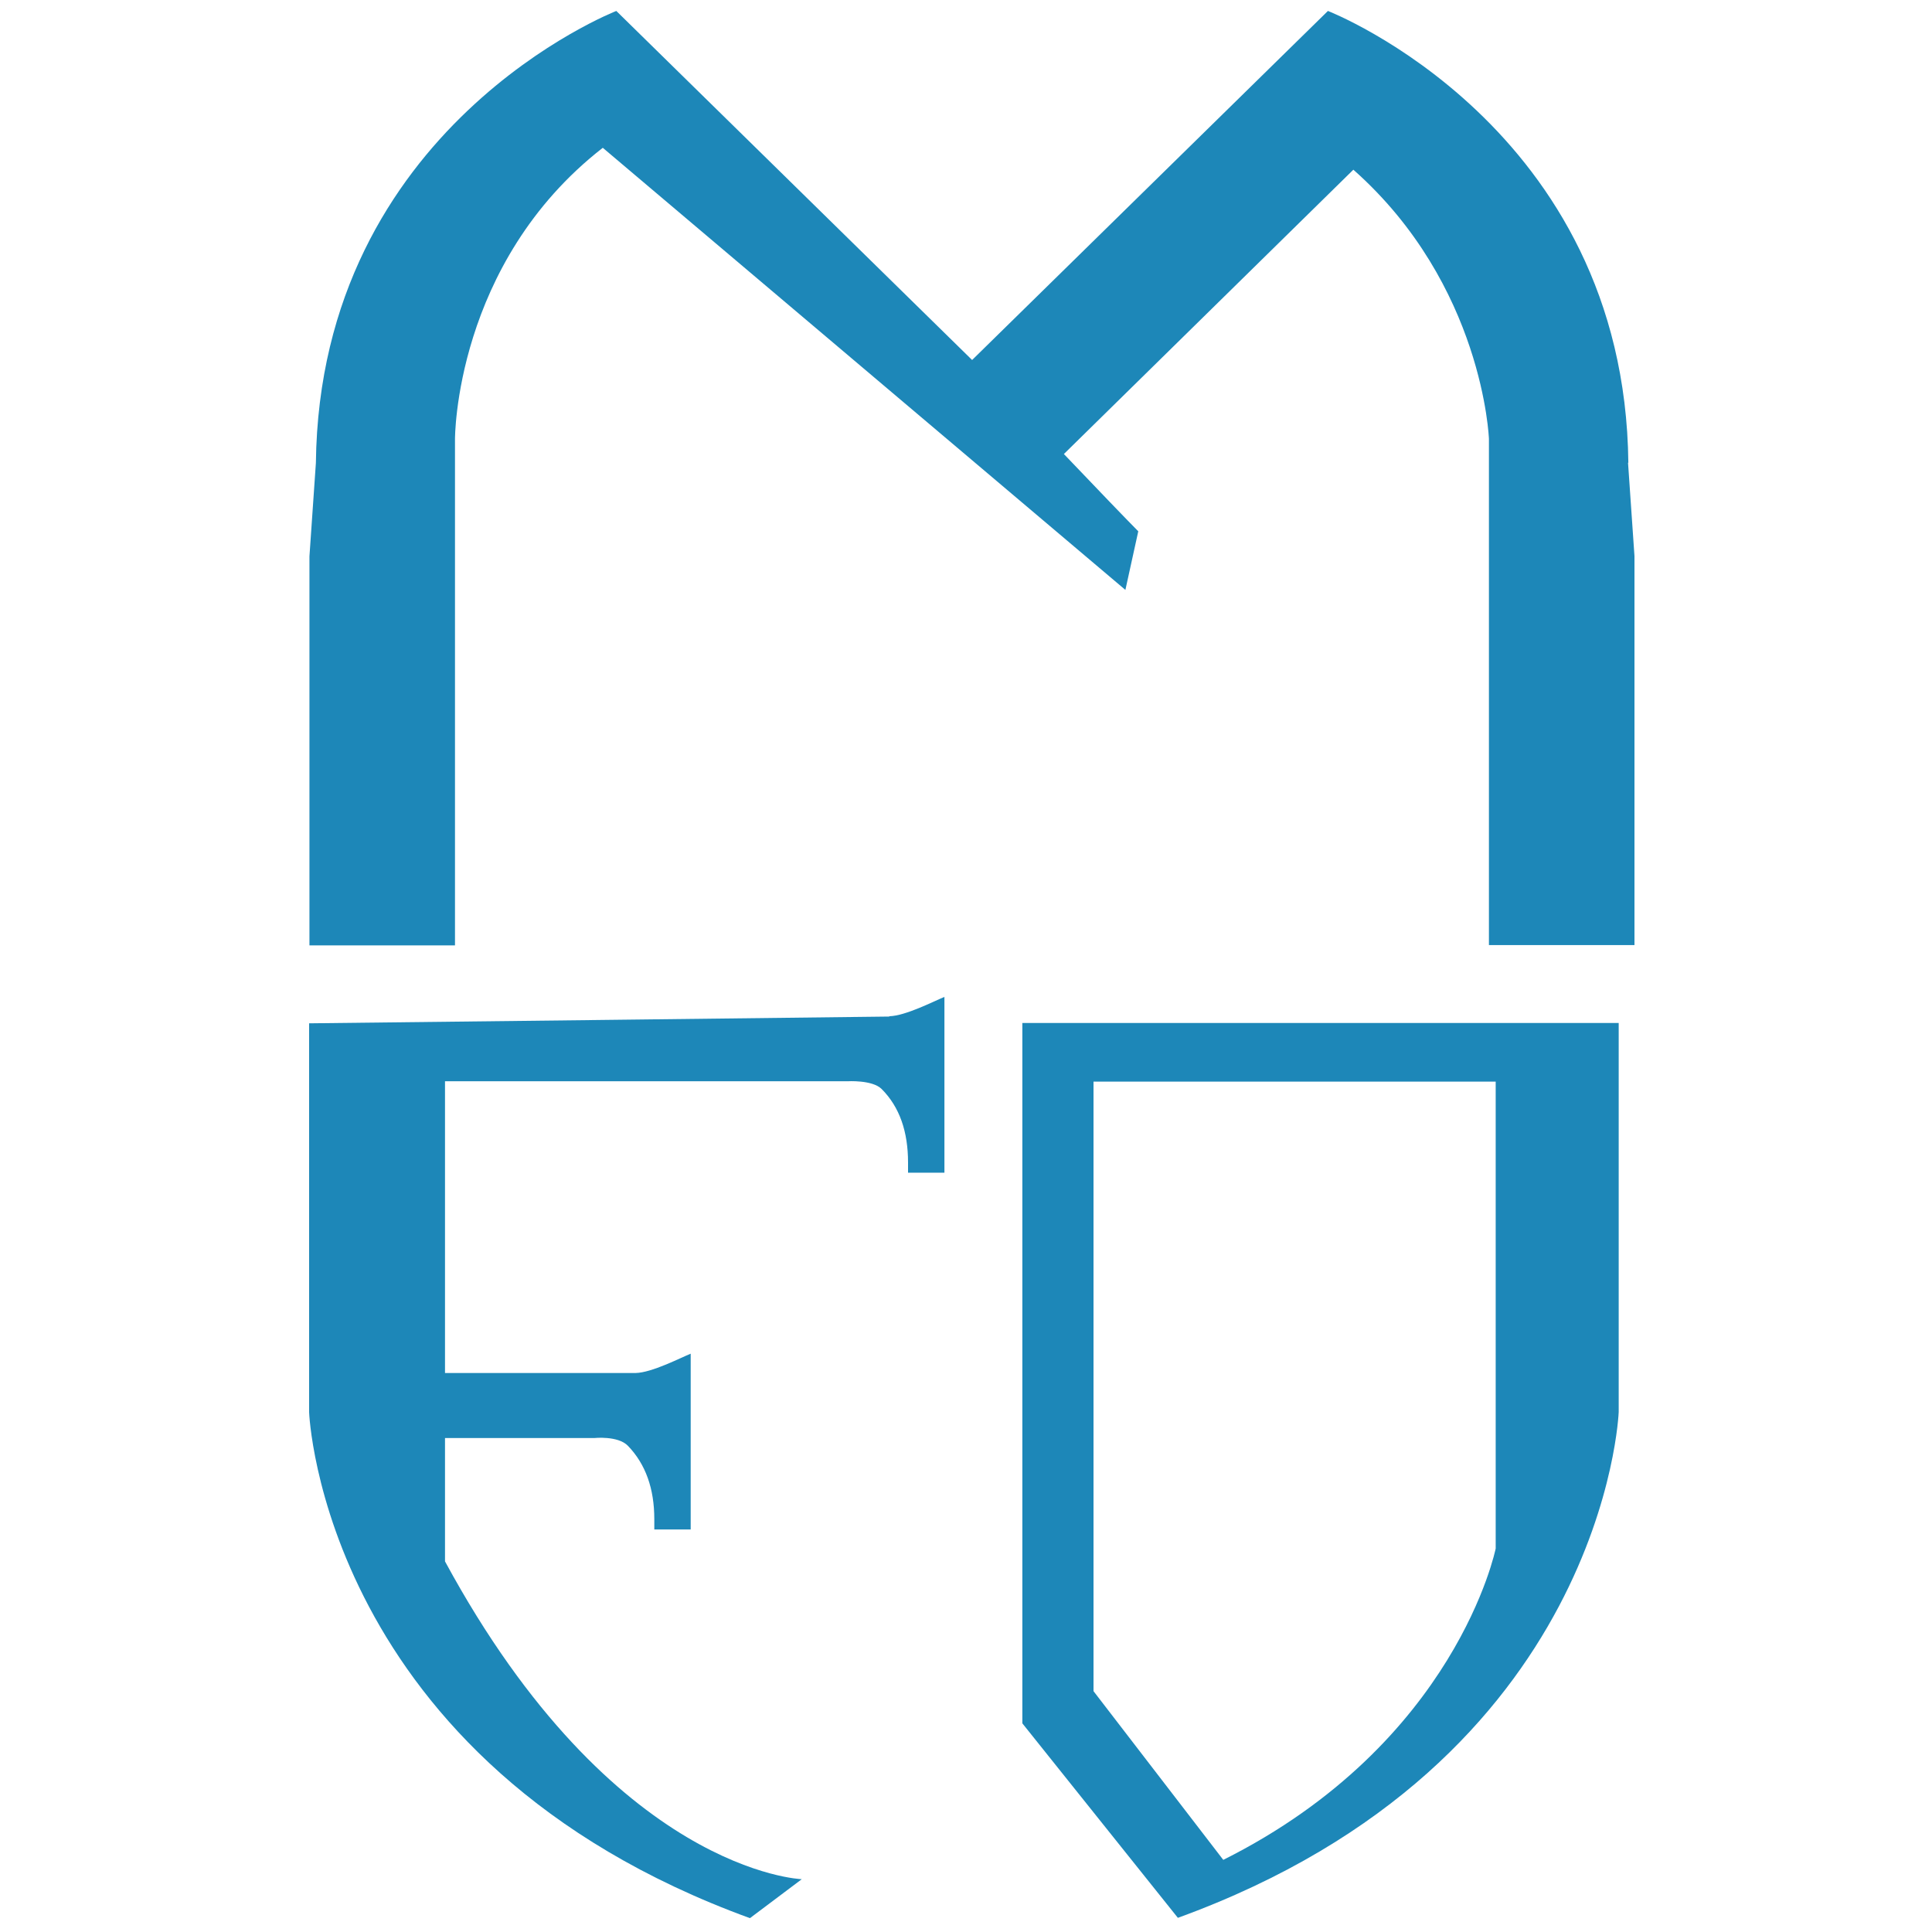 <?xml version="1.0" encoding="UTF-8"?>
<svg xmlns="http://www.w3.org/2000/svg" version="1.1" viewBox="0 0 600 600">
  <defs>
    <style>
      .cls-1 {
        fill: #1d87b8;
      }
    </style>
  </defs>
  <!-- Generator: Adobe Illustrator 28.7.1, SVG Export Plug-In . SVG Version: 1.2.0 Build 142)  -->
  <g>
    <g id="Layer_1">
      <g>
        <path class="cls-1" d="M317.5,317.7v217.5l48.3,60.4c132.9-48.3,136.9-157.1,136.9-157.1v-120.8h-185.3.1ZM464.5,480.9s-12.1,60.4-84.6,96.7l-40.3-52.4v-189.3h124.9v145Z"/>
        <path class="cls-1" d="M276.2,315.7c-5,.1-180.2,2.1-180.2,2.1v120.8s4,108.7,136.9,157.1l16.1-12.1s-58.4-2-110.8-98.7v-38.3h46.3s7.4-.8,10.5,2.4c5.5,5.7,8.2,13.3,8.2,22.8v3.2h11.3v-54.6c-3.2,1.3-12.1,5.9-17.1,6h-59.2v-90.6h124.9s7.8-.5,10.7,2.4c5.6,5.6,8.2,13.3,8.2,22.8v3.2h11.3v-54.6c-3.2,1.3-12.1,5.9-17.1,6h0Z"/>
        <path class="cls-1" d="M505.7,143.8C504.6,39.2,412.4,3.4,412.4,3.4l-110.5,108.4L191.4,3.4s-92.1,35.8-93.3,140.4l-2,29v120.8h45.2v-157.2s-.2-54.6,45.9-90.5l162.3,137.3,4-18.2c-2.8-2.8-13.2-13.6-23.1-24l89.9-88.3c40.4,35.8,42.1,83.6,42.1,83.6v157.2h45.2v-120.8l-2-29h.1Z"/>
      </g>
    </g>
  </g>
</svg>
